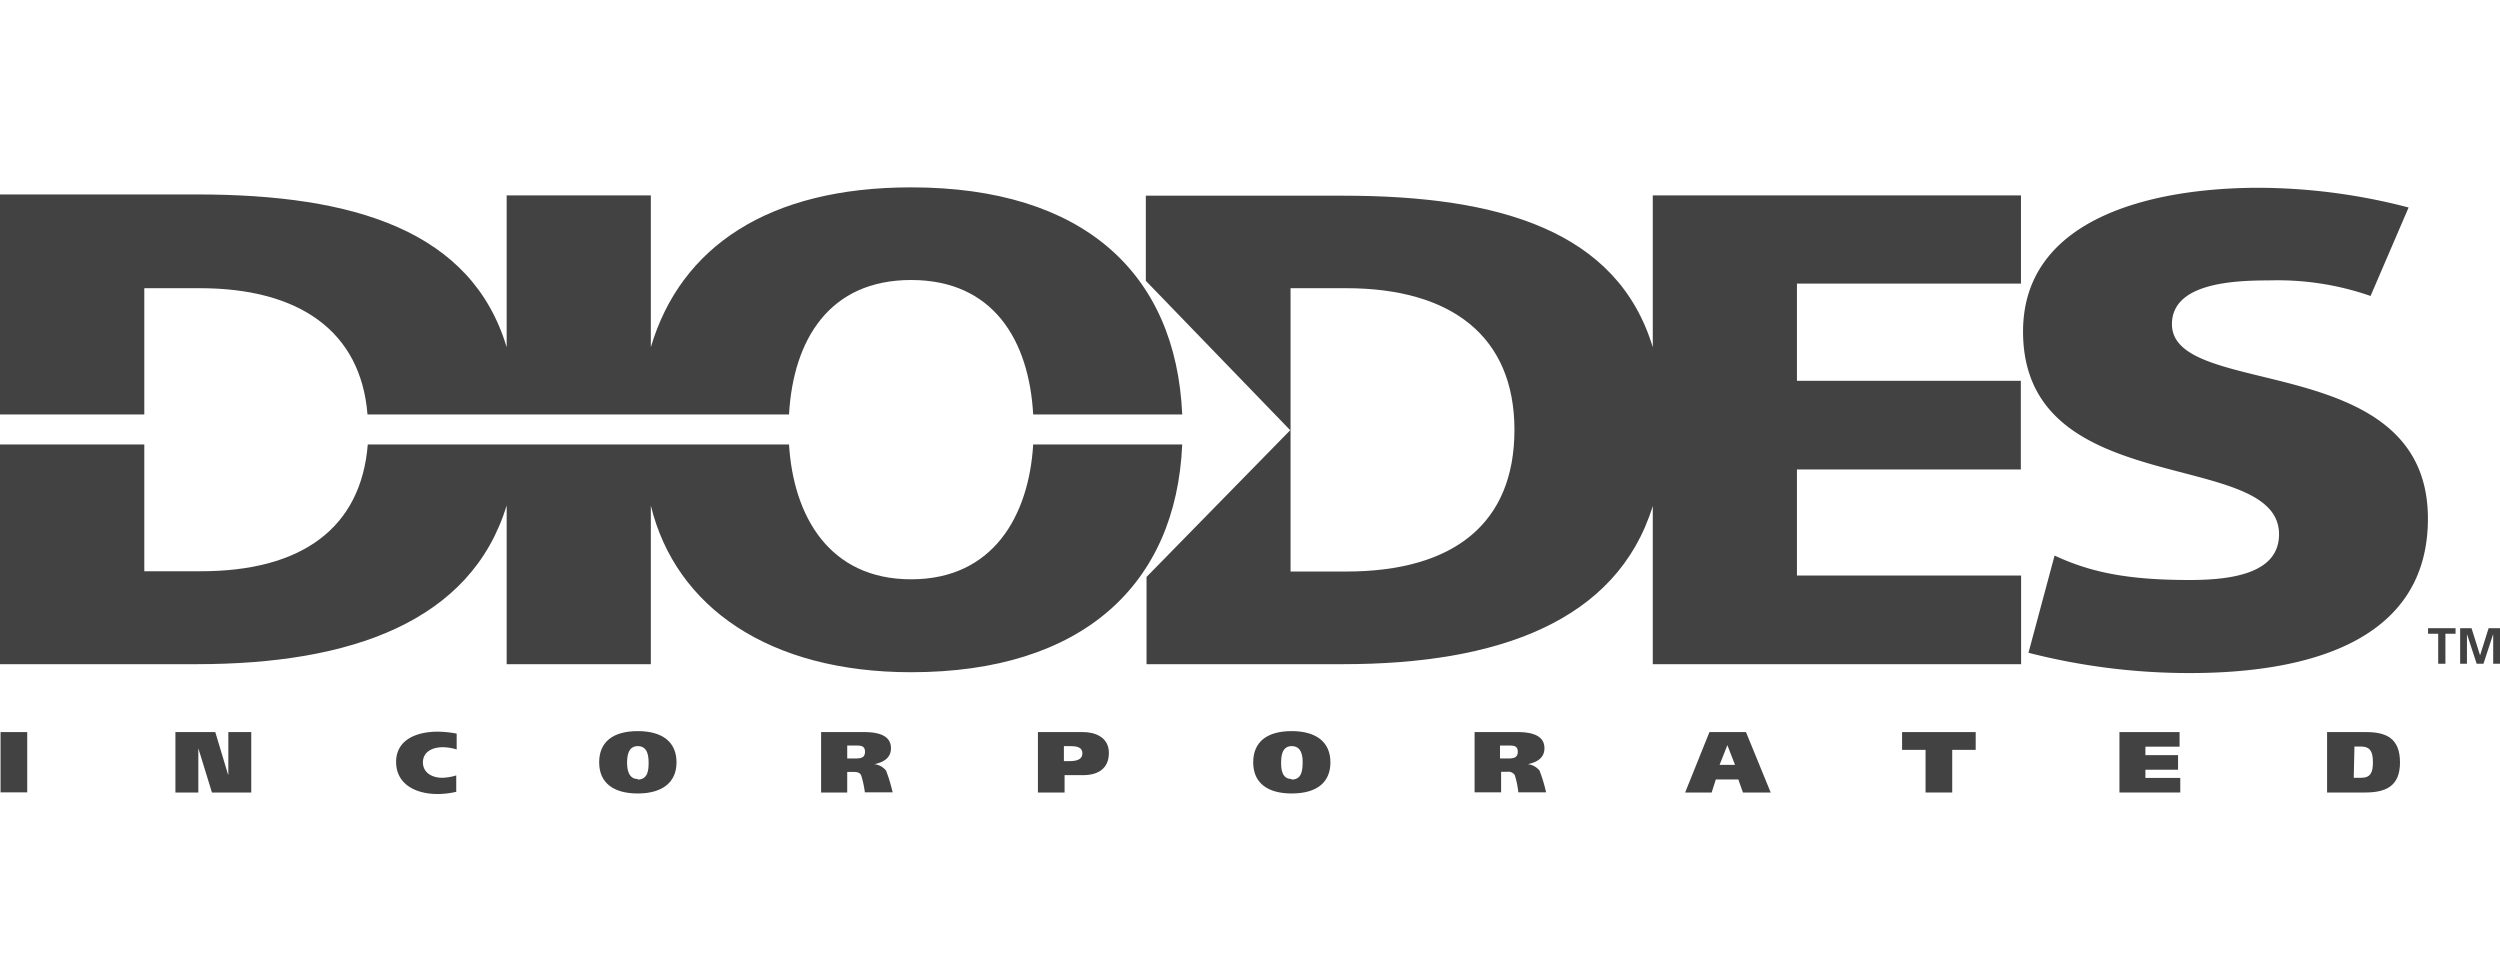 <?xml version="1.0" encoding="UTF-8"?> <svg xmlns="http://www.w3.org/2000/svg" id="Layer_1" data-name="Layer 1" viewBox="0 0 180 70"><defs><style>.cls-1,.cls-2{fill:#424243;}.cls-2{fill-rule:evenodd;}</style></defs><path class="cls-1" d="M147.93,40c2.69,1.26,5.44,1.76,9.74,1.76,3.29,0,6.42-.58,6.42-3.29,0-6.28-18.43-2.32-18.43-14.6,0-8.12,9.16-10.35,17-10.35a43.11,43.11,0,0,1,10.76,1.42l-2.74,6.37a20.32,20.32,0,0,0-7.3-1.12c-2.62,0-7,.2-7,3.15,0,5.46,18.43,1.79,18.43,14,0,8.75-8.48,11.12-17.14,11.12A46.66,46.66,0,0,1,146.05,47l1.88-7"></path><path class="cls-1" d="M129.38,41.44V33.8H145.5V27.42H129.38v-7h16.13V14.07H119V25c-2.53-8.36-11-10.91-22.28-10.91H82.5l0,6.13L92.92,31V20.75h4c7.6,0,12.12,3.48,12.12,10.2s-4.35,10.2-12.12,10.2h-4l0-10.2L82.55,41.54l0,6.28H96.72c11.08,0,19.71-3.06,22.28-11.39V47.82h26.52V41.44H129.38"></path><path class="cls-2" d="M56.81,32c.31,5.14,2.88,9.71,8.79,9.71s8.48-4.57,8.79-9.71H85.12C84.68,42.13,77.9,48.4,65.6,48.4c-10.2,0-16.95-4.66-18.74-12V47.82H36.48V36.39c-2.55,8.36-11.2,11.43-22.3,11.43H0V32H10.39v9.13h4C21.75,41.15,26,38,26.48,32H56.81"></path><path class="cls-2" d="M56.81,29.84c.3-5.35,2.88-9.68,8.79-9.68s8.49,4.33,8.79,9.68H85.12C84.67,19.67,78,13.49,65.6,13.49,55.33,13.49,49,17.77,46.86,25V14.07H36.48V25c-2.52-8.4-11-11-22.29-11H0V29.84H10.39V20.75h4c7.16,0,11.59,3.1,12.07,9.09H56.81"></path><polyline class="cls-1" points="175.55 45.63 174.82 45.63 174.82 45.23 176.8 45.23 176.8 45.63 176.07 45.63 176.07 47.79 175.55 47.79 175.55 45.63"></polyline><polyline class="cls-1" points="177.13 45.23 177.95 45.23 178.56 47.17 178.57 47.17 179.18 45.23 180 45.23 180 47.79 179.51 47.79 179.51 45.68 179.5 45.68 178.81 47.79 178.32 47.79 177.63 45.68 177.62 45.68 177.62 47.79 177.13 47.79 177.13 45.23"></polyline><rect class="cls-1" x="0.04" y="52.71" width="1.92" height="4.34"></rect><polyline class="cls-1" points="12.63 52.71 15.5 52.71 16.42 55.77 16.44 55.77 16.44 52.71 18.09 52.71 18.09 57.06 15.26 57.06 14.29 53.91 14.28 53.91 14.28 57.06 12.63 57.06 12.63 52.71"></polyline><path class="cls-1" d="M32.89,57a6.1,6.1,0,0,1-1.37.17c-1.67,0-3-.76-3-2.31s1.39-2.18,3-2.18a7.75,7.75,0,0,1,1.36.14v1.14a3.57,3.57,0,0,0-1-.16c-.82,0-1.43.38-1.43,1.09S31.06,56,31.85,56a3.77,3.77,0,0,0,1-.17V57"></path><path class="cls-1" d="M45.92,57.13c-1.75,0-2.78-.76-2.78-2.24s1-2.25,2.78-2.25,2.79.79,2.79,2.25-1.05,2.24-2.79,2.24m0-1c.75,0,.78-.74.78-1.2s-.05-1.21-.78-1.21-.77.8-.77,1.21S45.23,56.09,45.92,56.09Z"></path><path class="cls-1" d="M59.12,52.71h3.1c1.19,0,1.93.33,1.93,1.16,0,.67-.48,1-1.19,1.15h0a1.26,1.26,0,0,1,.84.47,11.42,11.42,0,0,1,.47,1.56h-2A6.91,6.91,0,0,0,62,55.81c-.11-.2-.31-.23-.54-.23H61v1.48H59.12V52.71M61,54.61h.5c.4,0,.78,0,.78-.48s-.36-.45-.75-.45H61Z"></path><path class="cls-1" d="M74.73,52.71H78c.78,0,1.84.33,1.84,1.5S79,55.81,78,55.81H76.65v1.25H74.73V52.71M76.6,54.8H77c.46,0,.93-.08.93-.56s-.47-.52-.93-.52H76.6Z"></path><path class="cls-1" d="M93,57.13c-1.74,0-2.77-.76-2.77-2.24s1-2.25,2.77-2.25,2.79.79,2.79,2.25-1,2.24-2.79,2.24m0-1c.76,0,.78-.74.79-1.2s-.06-1.21-.79-1.21-.76.8-.76,1.21S92.28,56.09,93,56.09Z"></path><path class="cls-1" d="M106.17,52.71h3.1c1.19,0,1.93.33,1.93,1.16,0,.67-.48,1-1.2,1.15h0a1.26,1.26,0,0,1,.85.47,11.42,11.42,0,0,1,.47,1.56h-2a6.15,6.15,0,0,0-.26-1.25.56.56,0,0,0-.55-.23h-.43v1.48h-1.91V52.71m1.83,1.9h.5c.39,0,.78,0,.78-.48s-.36-.45-.75-.45H108Z"></path><path class="cls-1" d="M123.07,52.71h2.64l1.78,4.35h-2l-.33-.94h-1.62l-.3.94h-1.91l1.75-4.35m.73,2.36h1.11l-.55-1.42h0Z"></path><polyline class="cls-1" points="142.25 53.99 140.56 53.99 140.56 57.06 138.64 57.06 138.64 53.99 136.95 53.99 136.95 52.71 142.25 52.71 142.25 53.99"></polyline><polyline class="cls-1" points="152.6 52.71 156.93 52.71 156.93 53.76 154.47 53.76 154.47 54.37 156.82 54.37 156.82 55.42 154.47 55.42 154.47 56.01 156.98 56.01 156.98 57.06 152.6 57.06 152.6 52.71"></polyline><path class="cls-1" d="M167.55,52.71h2.81c1.43,0,2.44.43,2.44,2.19s-1.09,2.16-2.52,2.16h-2.73V52.71M169.47,56H170c.69,0,.85-.39.85-1.12s-.18-1.13-.86-1.13h-.47Z"></path></svg> 